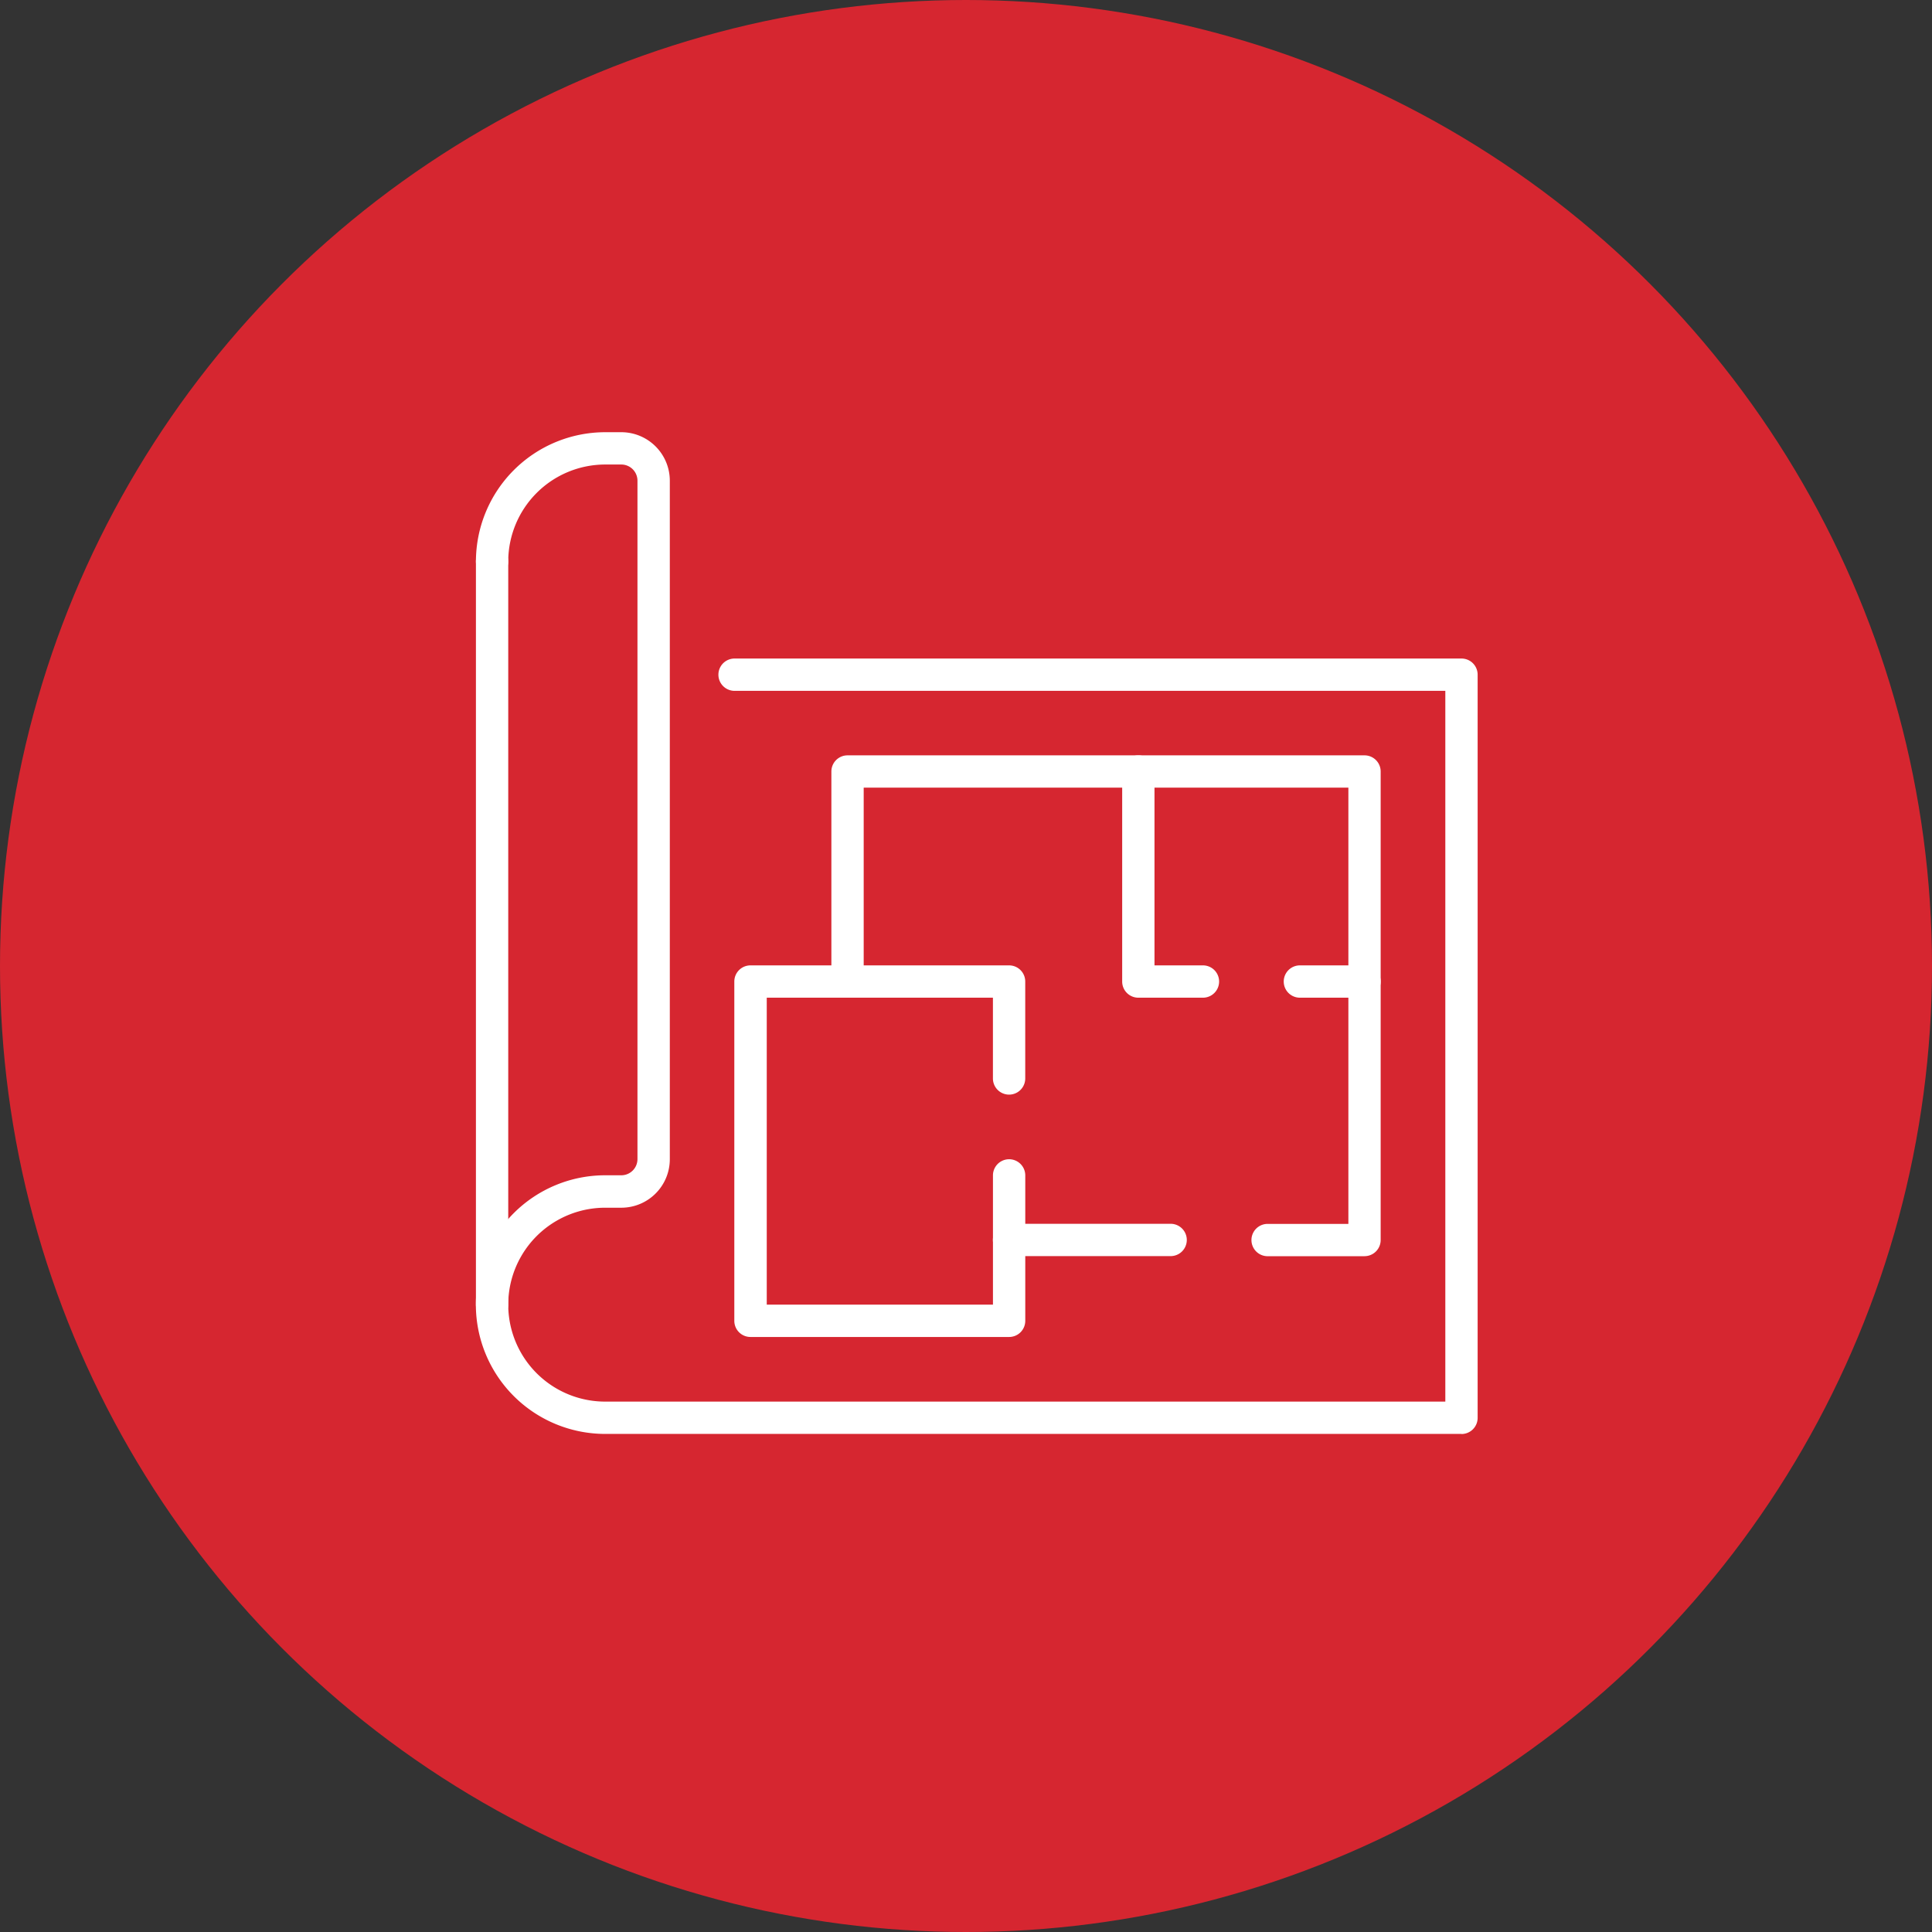 <svg xmlns="http://www.w3.org/2000/svg" xmlns:xlink="http://www.w3.org/1999/xlink" width="62" height="62" viewBox="0 0 62 62">
  <rect x="0" y="0" width="62" height="62" fill="#333333" stroke="none"/>
  <defs>
    <clipPath id="clip-path">
      <rect id="Rectangle_22242" data-name="Rectangle 22242" width="32.146" height="32.146" fill="#fff"/>
    </clipPath>
  </defs>
  <g id="Group_98086" data-name="Group 98086" transform="translate(-258 -1176.806)">
    <g id="Group_98042" data-name="Group 98042">
      <circle id="Ellipse_1365" data-name="Ellipse 1365" cx="31" cy="31" r="31" transform="translate(258 1176.806)" fill="#d62630"/>
      <g id="Group_97287" data-name="Group 97287" transform="translate(273.273 1190.675)">
        <g id="Group_97286" data-name="Group 97286" transform="translate(0 0.001)" clip-path="url(#clip-path)">
          <path id="Path_422274" data-name="Path 422274" d="M31.628,32.146H4.148a4.148,4.148,0,0,1,0-8.3h.518a.519.519,0,0,0,.518-.518V1.555a.519.519,0,0,0-.518-.518H4.148A3.114,3.114,0,0,0,1.037,4.148.518.518,0,0,1,0,4.148,4.153,4.153,0,0,1,4.148,0h.518A1.557,1.557,0,0,1,6.222,1.555V23.332a1.557,1.557,0,0,1-1.555,1.555H4.148a3.111,3.111,0,0,0,0,6.222H31.109V8.3H8.3a.518.518,0,0,1,0-1.037H31.628a.518.518,0,0,1,.518.518v23.85a.518.518,0,0,1-.518.518" fill="#fff"/>
          <path id="Path_422275" data-name="Path 422275" d="M.518,53.468A.518.518,0,0,1,0,52.95V29.1a.518.518,0,1,1,1.037,0V52.95a.518.518,0,0,1-.518.518" transform="translate(0 -24.952)" fill="#fff"/>
          <path id="Path_422276" data-name="Path 422276" d="M106.936,97.733h-3.111a.518.518,0,0,1,0-1.037h2.592v-14H90.863v6.222a.518.518,0,0,1-1.037,0v-6.74a.518.518,0,0,1,.518-.518h16.591a.518.518,0,0,1,.518.518V97.214a.518.518,0,0,1-.518.518" transform="translate(-78.419 -71.29)" fill="#fff"/>
          <path id="Path_422277" data-name="Path 422277" d="M136.358,201.1h-5.185a.518.518,0,0,1,0-1.037h5.185a.518.518,0,1,1,0,1.037" transform="translate(-114.064 -174.66)" fill="#fff"/>
          <path id="Path_422278" data-name="Path 422278" d="M74.141,146.664h-8.3a.518.518,0,0,1-.518-.519V135.257a.518.518,0,0,1,.518-.518h8.3a.518.518,0,0,1,.518.518v3.111a.518.518,0,0,1-1.037,0v-2.592H66.364v9.851h7.259v-4.148a.518.518,0,1,1,1.037,0v4.666a.518.518,0,0,1-.518.519" transform="translate(-57.031 -117.629)" fill="#fff"/>
          <path id="Path_422279" data-name="Path 422279" d="M165.911,89.437h-2.074a.518.518,0,0,1-.518-.518v-6.74a.518.518,0,1,1,1.037,0V88.4h1.555a.518.518,0,1,1,0,1.037" transform="translate(-142.58 -71.29)" fill="#fff"/>
          <path id="Path_422280" data-name="Path 422280" d="M206.741,135.776h-2.074a.518.518,0,0,1,0-1.037h2.074a.518.518,0,1,1,0,1.037" transform="translate(-178.225 -117.629)" fill="#fff"/>
        </g>
      </g>
    </g>
  </g>
</svg>
